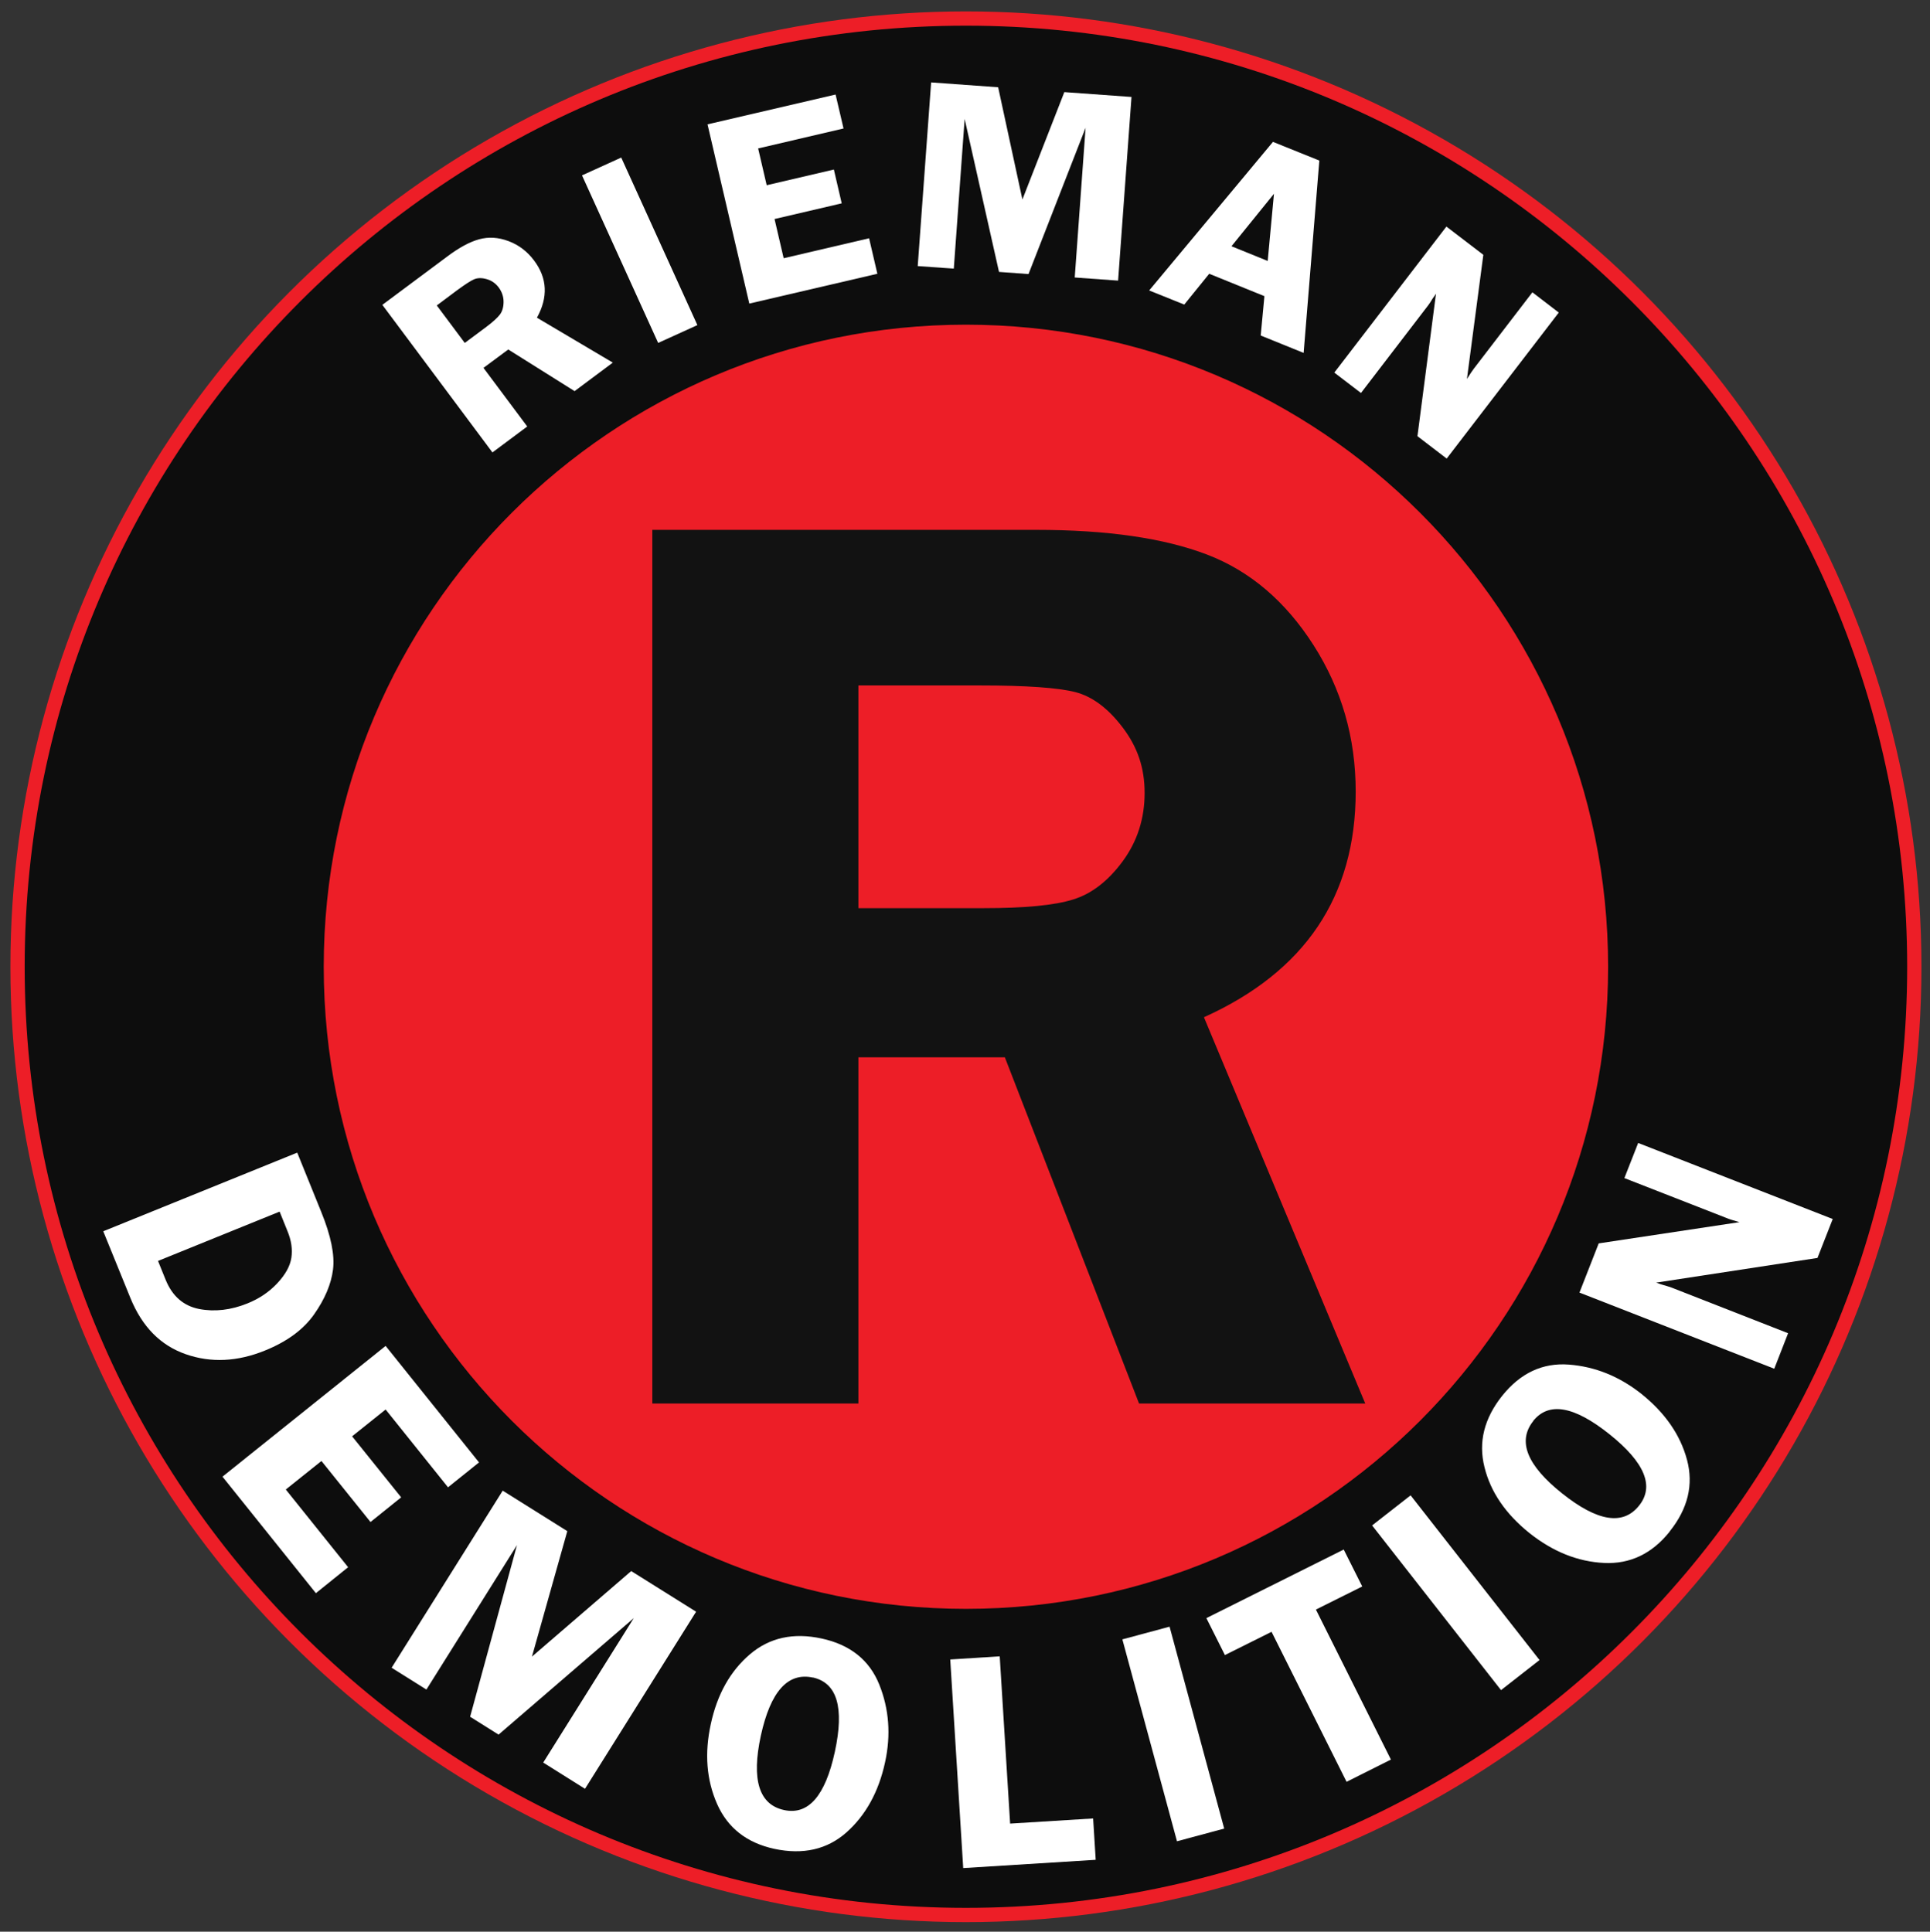 <svg xmlns="http://www.w3.org/2000/svg" id="Rieman_Demolition_Logo" data-name="Rieman Demolition Logo" viewBox="0 0 135.33 135.47"><rect x="0" y="0" width="135.33" height="135.47" fill="#333333" stroke="none"/><defs><style>      .cls-1 {        fill: #121212;      }      .cls-2 {        fill: #fff;      }      .cls-3 {        fill: #0d0d0d;      }      .cls-4 {        fill: #ed1e27;      }    </style></defs><circle class="cls-4" cx="67.73" cy="67.8" r="67"></circle><path class="cls-3" d="M133.73,67.8c0,36.45-29.55,66-66,66S1.73,104.25,1.73,67.8,31.28,1.8,67.73,1.8s66,29.55,66,66ZM67.73,22.77c-24.87,0-45.03,20.16-45.03,45.03s20.16,45.03,45.03,45.03,45.03-20.16,45.03-45.03-20.16-45.03-45.03-45.03Z"></path><path class="cls-1" d="M60.19,74.15v24.28h-14.45v-61.27h26.93c4.97,0,8.95.58,11.96,1.73s5.5,3.27,7.47,6.35c1.97,3.08,2.96,6.5,2.96,10.27,0,7.35-3.55,12.63-10.64,15.83l11.31,27.09h-15.86l-9.41-24.28h-10.28ZM60.19,48.07v15.62h8.8c2.87,0,4.96-.2,6.26-.61,1.3-.4,2.46-1.3,3.48-2.69,1.02-1.39,1.53-2.99,1.53-4.78s-.51-3.23-1.53-4.58c-1.02-1.35-2.13-2.18-3.32-2.49-1.2-.31-3.44-.47-6.73-.47h-8.48Z"></path><g><path class="cls-2" d="M33.91,25.81l3.06,4.1-2.44,1.82-7.72-10.35,4.55-3.39c.84-.63,1.58-1.03,2.24-1.21s1.34-.14,2.06.13c.72.27,1.32.73,1.79,1.36.93,1.24.99,2.58.2,4.01l5.32,3.15-2.68,2-4.65-2.92-1.74,1.29ZM30.62,21.41l1.97,2.64,1.49-1.11c.48-.36.81-.66.98-.89.17-.23.25-.53.25-.89,0-.36-.12-.7-.34-1-.22-.29-.49-.48-.83-.58-.34-.1-.63-.1-.88,0-.24.1-.64.36-1.2.77l-1.43,1.07Z"></path><path class="cls-2" d="M43.56,11.05l5.34,11.75-2.75,1.25-5.34-11.75,2.75-1.25Z"></path><path class="cls-2" d="M59.15,9.01l-5.99,1.4.6,2.58,4.71-1.1.55,2.37-4.71,1.1.64,2.75,5.99-1.4.58,2.49-8.98,2.09-2.93-12.57,8.98-2.09.56,2.39Z"></path><path class="cls-2" d="M70.05,19.07l-2.41-10.73-.76,10.5-2.53-.18.94-12.88,4.7.34,1.7,7.87,2.94-7.53,4.71.34-.94,12.88-3.04-.22.76-10.5-4,10.26-2.06-.15Z"></path><path class="cls-2" d="M92.51,11.27l-1.1,13.48-3.01-1.22.26-2.76-3.87-1.57-1.75,2.16-2.46-.99,8.68-10.42,3.25,1.31ZM86.35,17.27l2.54,1.03.44-4.71-2.98,3.68Z"></path><path class="cls-2" d="M109.3,21.92l-7.86,10.24-2.05-1.57,1.3-9.99c-.13.18-.21.3-.25.36-.11.19-.22.35-.31.47l-4.7,6.13-1.87-1.43,7.86-10.24,2.59,1.98-1.15,8.71c.2-.32.36-.56.48-.72l4.11-5.36,1.85,1.42Z"></path></g><g><path class="cls-2" d="M20.84,80.83l1.68,4.15c.69,1.69.96,3.04.83,4.06-.13,1.02-.57,2.06-1.32,3.13s-1.89,1.91-3.44,2.54c-1.94.79-3.8.88-5.57.26-1.77-.62-3.06-1.93-3.88-3.95l-1.9-4.67,13.59-5.51ZM19.61,84.97l-8.53,3.46.53,1.31c.47,1.16,1.25,1.84,2.35,2.06,1.09.21,2.23.08,3.39-.39.82-.33,1.52-.8,2.09-1.41.57-.61.9-1.2.99-1.79.09-.59,0-1.22-.28-1.89l-.54-1.34Z"></path><path class="cls-2" d="M31.41,104.3l-4.37-5.45-2.35,1.88,3.44,4.28-2.15,1.73-3.44-4.28-2.5,2,4.37,5.45-2.26,1.82-6.55-8.17,11.44-9.17,6.55,8.17-2.18,1.75Z"></path><path class="cls-2" d="M32.96,120.41l3.29-12.05-6.35,10.13-2.44-1.53,7.79-12.42,4.53,2.84-2.48,8.8,6.96-6,4.55,2.85-7.79,12.42-2.93-1.84,6.35-10.13-9.48,8.17-1.99-1.25Z"></path><path class="cls-2" d="M54.29,129.66c-1.93-.42-3.27-1.47-4.01-3.15-.74-1.68-.89-3.54-.44-5.6.45-2.09,1.37-3.72,2.74-4.89,1.37-1.17,3.05-1.54,5.03-1.11,2,.43,3.35,1.51,4.04,3.22.69,1.71.83,3.54.41,5.46-.45,2.08-1.36,3.72-2.71,4.92-1.36,1.2-3.04,1.58-5.06,1.15ZM57,117.65c-1.76-.38-2.97.97-3.65,4.07-.67,3.1-.13,4.84,1.63,5.22,1.7.37,2.89-.99,3.56-4.09.67-3.1.16-4.83-1.55-5.21Z"></path><path class="cls-2" d="M70.83,127.89l5.82-.36.18,2.9-9.29.58-.91-14.63,3.47-.22.73,11.74Z"></path><path class="cls-2" d="M82.01,114.08l3.83,14.16-3.31.89-3.83-14.16,3.31-.89Z"></path><path class="cls-2" d="M94.22,108.67l1.3,2.59-3.25,1.62,5.26,10.52-3.11,1.56-5.26-10.52-3.27,1.63-1.3-2.59,9.63-4.81Z"></path><path class="cls-2" d="M98.91,104.87l9.04,11.55-2.7,2.11-9.04-11.55,2.7-2.11Z"></path><path class="cls-2" d="M117.07,107.42c-1.23,1.54-2.77,2.28-4.6,2.19s-3.57-.78-5.22-2.09c-1.67-1.34-2.73-2.88-3.16-4.63-.44-1.75-.02-3.42,1.24-5,1.28-1.6,2.84-2.33,4.68-2.19s3.54.83,5.08,2.05c1.66,1.33,2.73,2.87,3.2,4.62.47,1.75.07,3.43-1.22,5.04ZM107.51,99.66c-1.12,1.41-.45,3.1,2.02,5.07,2.48,1.98,4.28,2.27,5.4.86,1.09-1.36.4-3.03-2.08-5.01-2.48-1.98-4.26-2.29-5.35-.92Z"></path><path class="cls-2" d="M114.85,80.15l13.66,5.34-1.07,2.73-11.31,1.73c.24.09.39.14.47.16.24.07.45.13.61.19l8.17,3.2-.97,2.49-13.66-5.34,1.35-3.45,9.87-1.49c-.42-.12-.73-.21-.93-.3l-7.14-2.79.97-2.47Z"></path></g></svg>